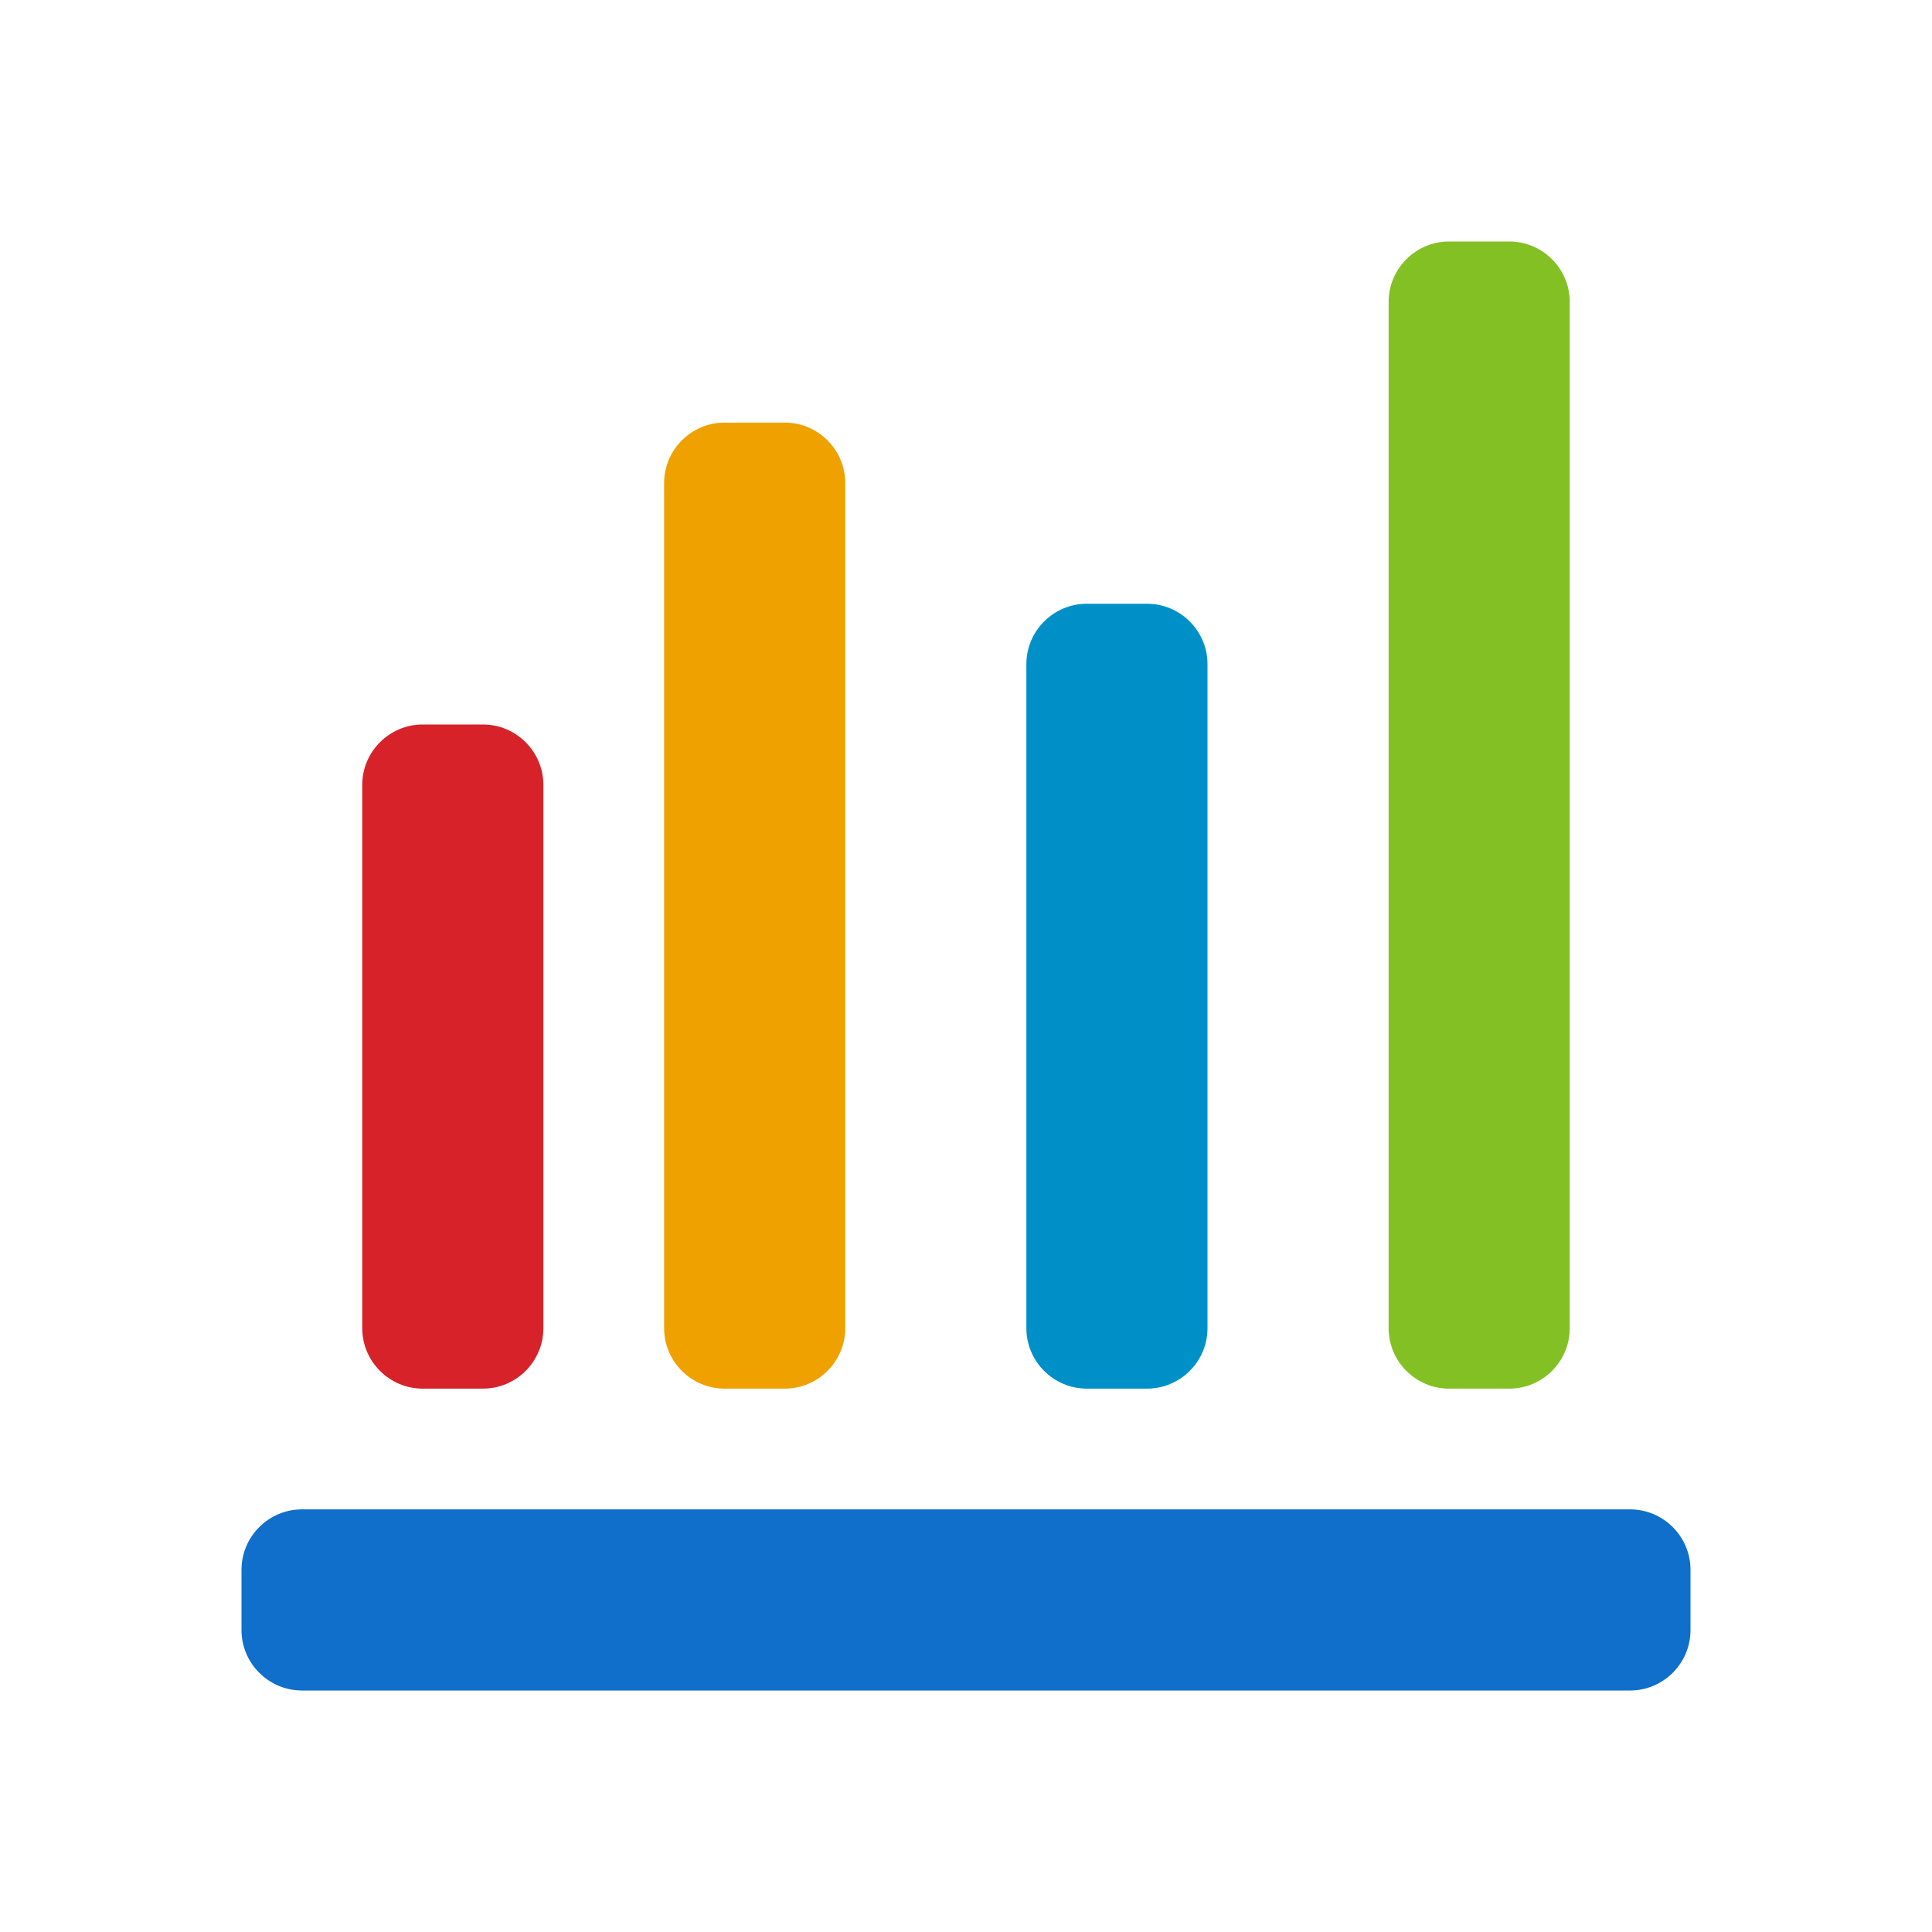 <svg xmlns="http://www.w3.org/2000/svg" xmlns:xlink="http://www.w3.org/1999/xlink" width="32" height="32" viewBox="0 0 32 32" fill="none"><g opacity="1"  transform="translate(0 0)"><mask id="bg-mask-0" fill="white"><use transform="translate(0 0)" xlink:href="#path_0"></use></mask><g mask="url(#bg-mask-0)" ><g opacity="1"  transform="translate(4 4)"><path id="矩形 4" fill-rule="evenodd" style="fill:#0F6FCB" opacity="1" d="M1 24L23 24C23.55 24 24 23.55 24 23L24 22C24 21.45 23.55 21 23 21L1 21C0.45 21 0 21.45 0 22L0 23C0 23.55 0.45 24 1 24Z"></path><path id="矩形 3" fill-rule="evenodd" style="fill:#D72229" opacity="1" d="M3 19L4 19C4.55 19 5 18.55 5 18L5 9C5 8.45 4.55 8 4 8L3 8C2.45 8 2 8.45 2 9L2 18C2 18.55 2.45 19 3 19Z"></path><path id="矩形 3" fill-rule="evenodd" style="fill:#EFA100" opacity="1" d="M8 19L9 19C9.55 19 10 18.55 10 18L10 4C10 3.45 9.55 3 9 3L8 3C7.45 3 7 3.45 7 4L7 18C7 18.55 7.45 19 8 19Z"></path><path id="矩形 3" fill-rule="evenodd" style="fill:#0090C8" opacity="1" d="M14 19L15 19C15.55 19 16 18.55 16 18L16 7C16 6.45 15.55 6 15 6L14 6C13.45 6 13 6.45 13 7L13 18C13 18.55 13.45 19 14 19Z"></path><path id="矩形 3" fill-rule="evenodd" style="fill:#83C024" opacity="1" d="M20 19L21 19C21.55 19 22 18.55 22 18L22 1C22 0.45 21.55 0 21 0L20 0C19.45 0 19 0.45 19 1L19 18C19 18.55 19.45 19 20 19Z"></path></g></g></g><defs><rect id="path_0" x="0" y="0" width="32" height="32" rx="0" ry="0"/></defs></svg>